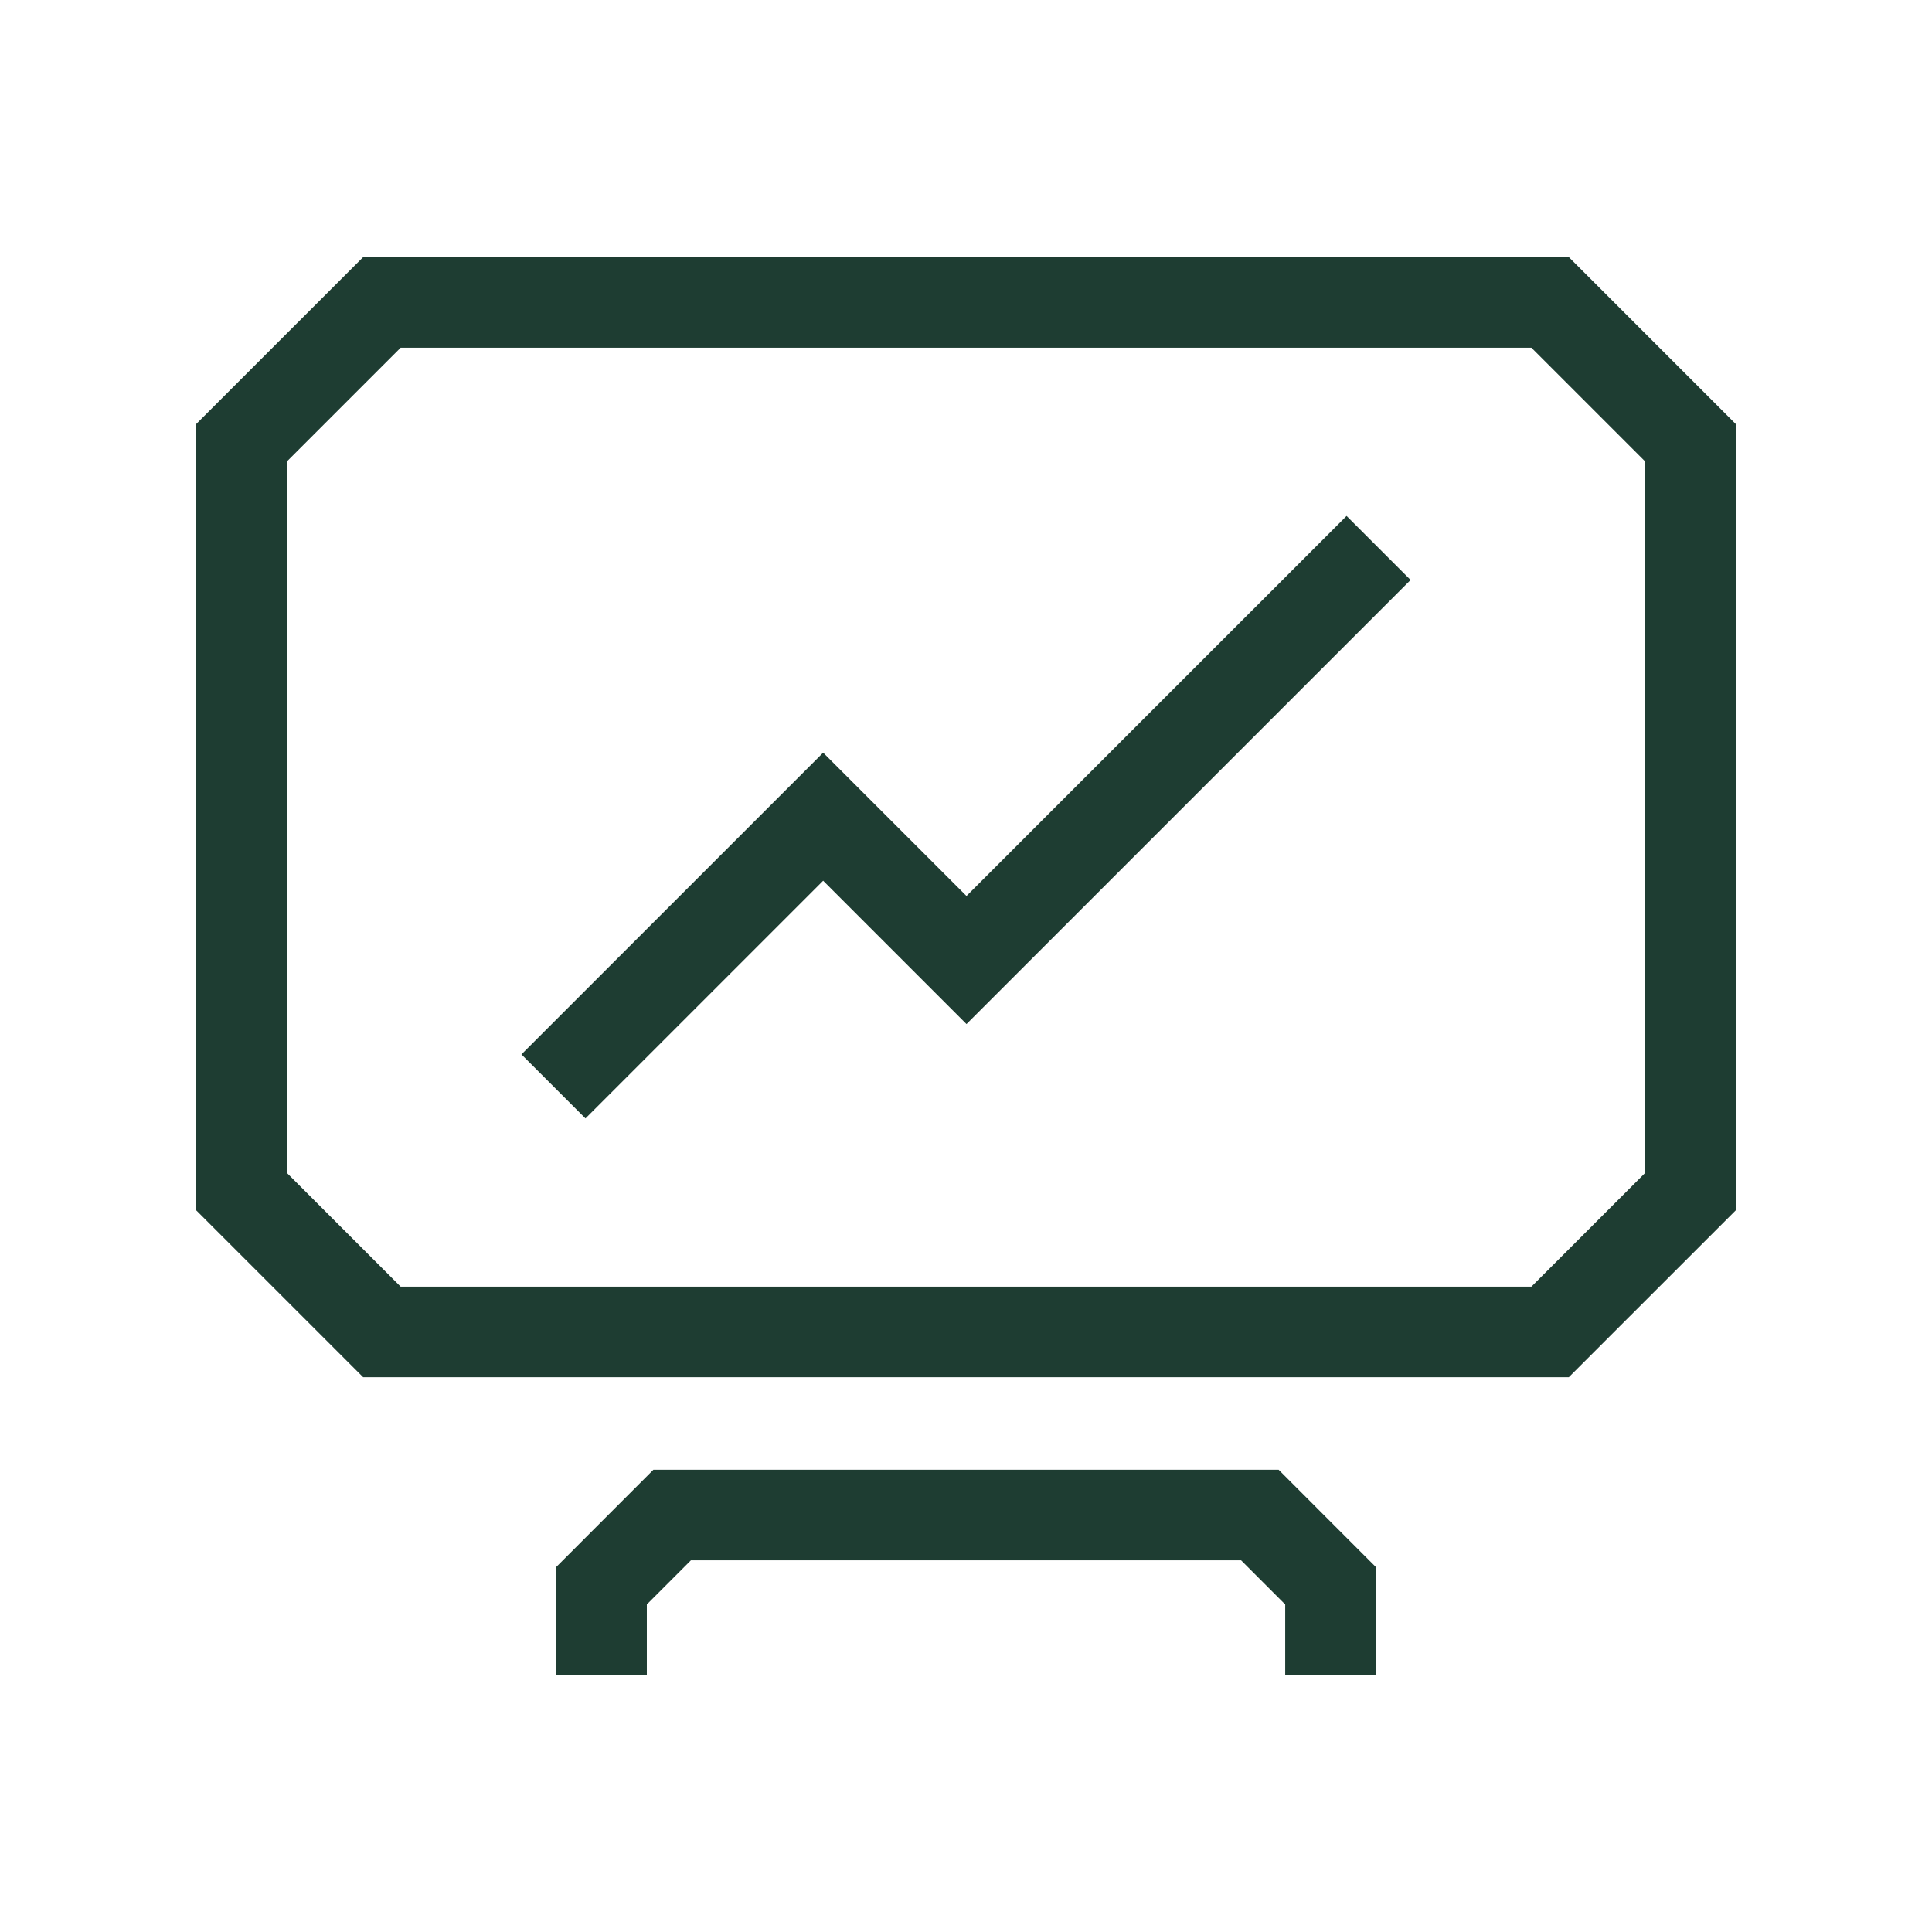 <?xml version="1.0" encoding="UTF-8"?>
<svg xmlns="http://www.w3.org/2000/svg" xmlns:xlink="http://www.w3.org/1999/xlink" version="1.1" id="Layer_1" x="0px" y="0px" viewBox="0 0 64 64" style="enable-background:new 0 0 64 64;" xml:space="preserve">
<style type="text/css">
	.st0{fill:#1E3D32;}
</style>
<g>
	<path class="st0" d="M51.971,8.518H12.029l-5.529,5.528v26.048l5.529,5.528h39.941   l5.529-5.528V14.046L51.971,8.518z M54.5,38.852l-3.771,3.771H13.272   l-3.771-3.771V15.289l3.771-3.771h37.457l3.771,3.771V38.852z"></path>
	<polygon class="st0" points="21.644,48.688 18.427,51.907 18.427,55.482 21.427,55.482    21.427,53.149 22.887,51.688 41.113,51.688 42.574,53.149 42.574,55.482    45.574,55.482 45.574,51.907 42.357,48.688  "></polygon>
	<polygon class="st0" points="32.016,29.681 27.268,24.933 17.273,34.928 19.394,37.049    27.268,29.175 32.016,33.923 46.728,19.212 44.607,17.091  "></polygon>
</g>
</svg>
